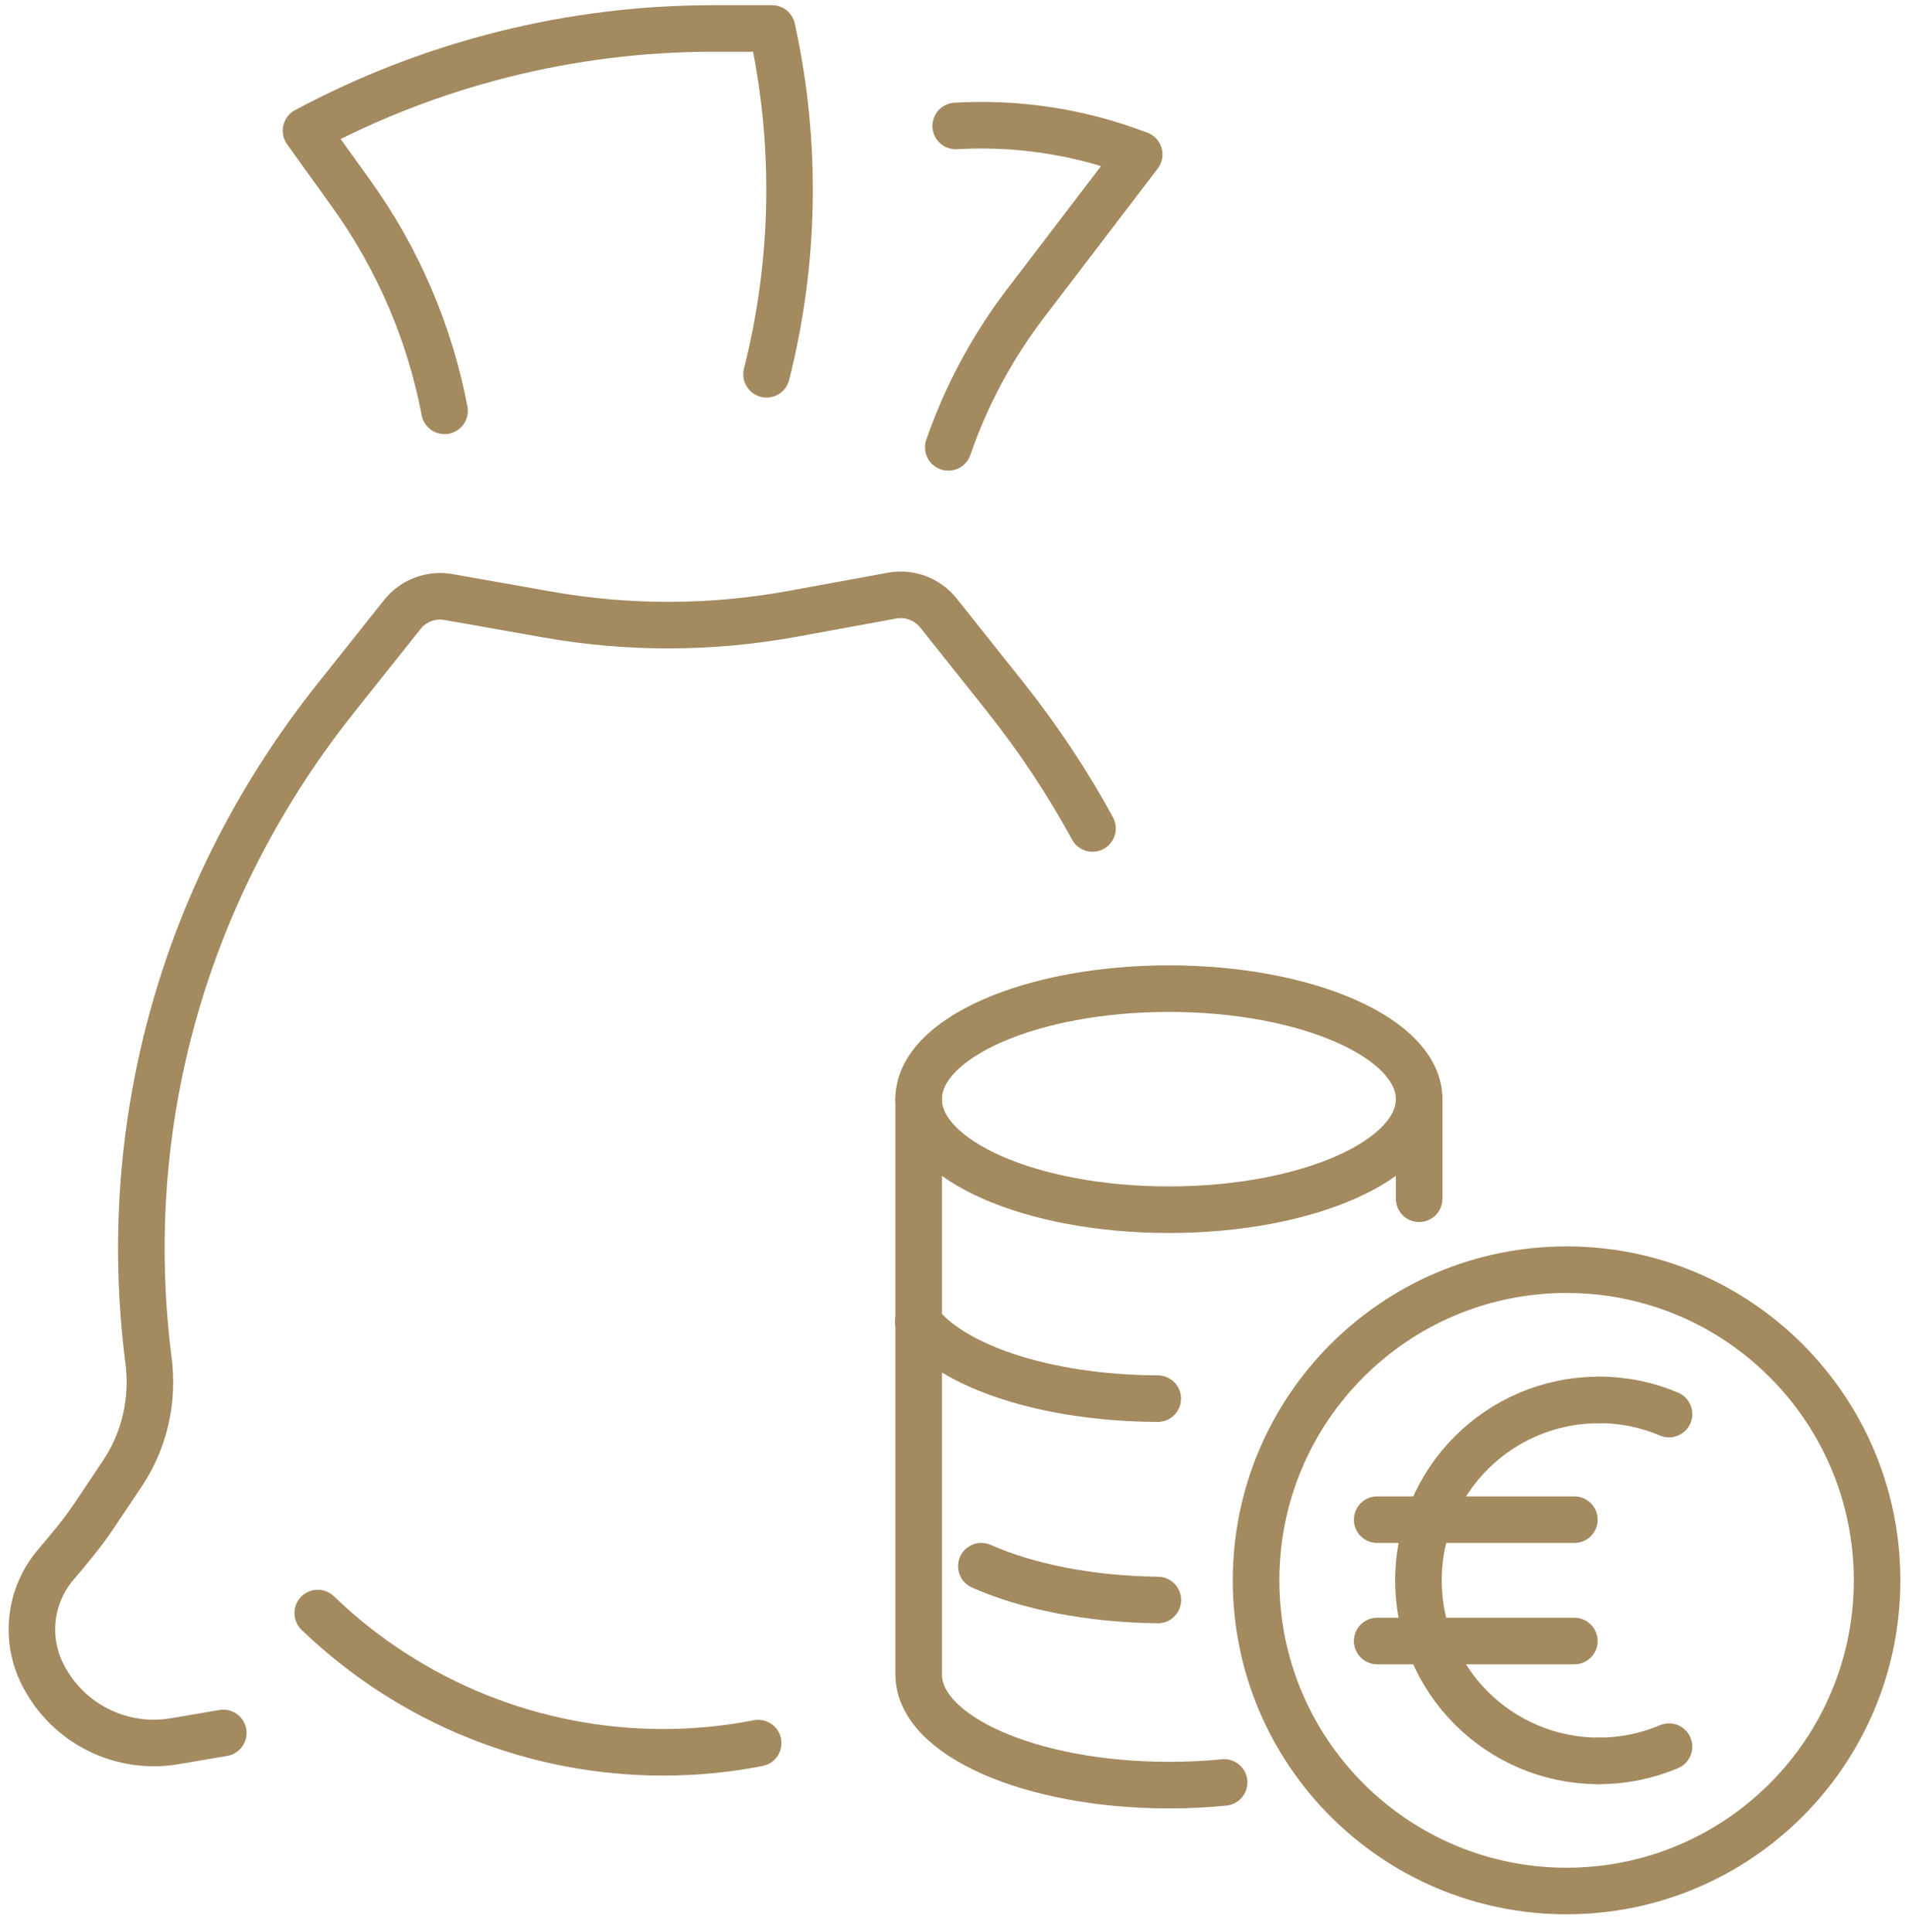 <svg width="82" height="83" viewBox="0 0 82 83" fill="none" xmlns="http://www.w3.org/2000/svg">
<path d="M9.591 74.434L7.51 74.789C5.184 75.187 2.871 74.013 1.82 71.898C1.042 70.333 1.3 68.49 2.397 67.204C2.967 66.534 3.534 65.861 4.024 65.132L5.26 63.285C6.215 61.859 6.599 60.136 6.38 58.435C5.075 48.231 7.951 38.116 14.426 29.983L17.283 26.393C17.756 25.8 18.515 25.511 19.264 25.644L23.519 26.396C27.005 27.013 30.574 27.003 34.06 26.363L38.315 25.584C39.068 25.445 39.833 25.733 40.31 26.33L43.163 29.914C44.595 31.714 45.854 33.61 46.928 35.583" stroke="#A38A5F" stroke-width="2" stroke-linecap="round" stroke-linejoin="round"/>
<path d="M13.648 69.285C17.631 73.121 22.946 75.266 28.477 75.266C29.858 75.266 31.227 75.133 32.566 74.871" stroke="#A38A5F" stroke-width="2" stroke-linecap="round" stroke-linejoin="round"/>
<path d="M41.053 5.411C43.571 5.262 46.126 5.62 48.555 6.498L48.933 6.634L44.065 13.013C42.623 14.899 41.503 16.994 40.734 19.215" stroke="#A38A5F" stroke-width="2" stroke-linecap="round" stroke-linejoin="round"/>
<path d="M32.927 16.076C34.153 11.232 34.246 6.147 33.162 1.223H30.624C24.527 1.223 18.522 2.732 13.144 5.613L15.089 8.321C17.104 11.126 18.459 14.312 19.095 17.647" stroke="#A38A5F" stroke-width="2" stroke-linecap="round" stroke-linejoin="round"/>
<path d="M50.209 51.96C56.146 51.96 60.959 49.834 60.959 47.212C60.959 44.59 56.146 42.465 50.209 42.465C44.272 42.465 39.459 44.59 39.459 47.212C39.459 49.834 44.272 51.96 50.209 51.96Z" stroke="#A38A5F" stroke-width="2" stroke-linecap="round" stroke-linejoin="round"/>
<path d="M39.442 56.78C40.883 58.693 44.933 60.055 49.731 60.075" stroke="#A38A5F" stroke-width="2" stroke-linecap="round" stroke-linejoin="round"/>
<path d="M42.153 67.272C44.101 68.138 46.772 68.688 49.735 68.724" stroke="#A38A5F" stroke-width="2" stroke-linecap="round" stroke-linejoin="round"/>
<path d="M52.581 76.559C51.819 76.636 51.027 76.675 50.212 76.675C44.273 76.675 39.462 74.55 39.462 71.928V47.213" stroke="#A38A5F" stroke-width="2" stroke-linecap="round" stroke-linejoin="round"/>
<path d="M60.959 47.216V51.489" stroke="#A38A5F" stroke-width="2" stroke-linecap="round" stroke-linejoin="round"/>
<path d="M67.291 81.223C74.657 81.223 80.629 75.249 80.629 67.88C80.629 60.51 74.657 54.536 67.291 54.536C59.925 54.536 53.953 60.51 53.953 67.88C53.953 75.249 59.925 81.223 67.291 81.223Z" stroke="#A38A5F" stroke-width="2" stroke-linecap="round" stroke-linejoin="round"/>
<path d="M68.676 60.128C69.747 60.128 70.764 60.343 71.692 60.738" stroke="#A38A5F" stroke-width="2" stroke-linecap="round" stroke-linejoin="round"/>
<path d="M68.676 75.634C64.398 75.634 60.929 72.163 60.929 67.883C60.929 63.603 64.398 60.132 68.676 60.132" stroke="#A38A5F" stroke-width="2" stroke-linecap="round" stroke-linejoin="round"/>
<path d="M59.156 65.274H67.626" stroke="#A38A5F" stroke-width="2" stroke-linecap="round" stroke-linejoin="round"/>
<path d="M59.156 70.486H67.626" stroke="#A38A5F" stroke-width="2" stroke-linecap="round" stroke-linejoin="round"/>
<path d="M71.692 75.024C70.764 75.415 69.747 75.634 68.676 75.634" stroke="#A38A5F" stroke-width="2" stroke-linecap="round" stroke-linejoin="round"/>
</svg>
